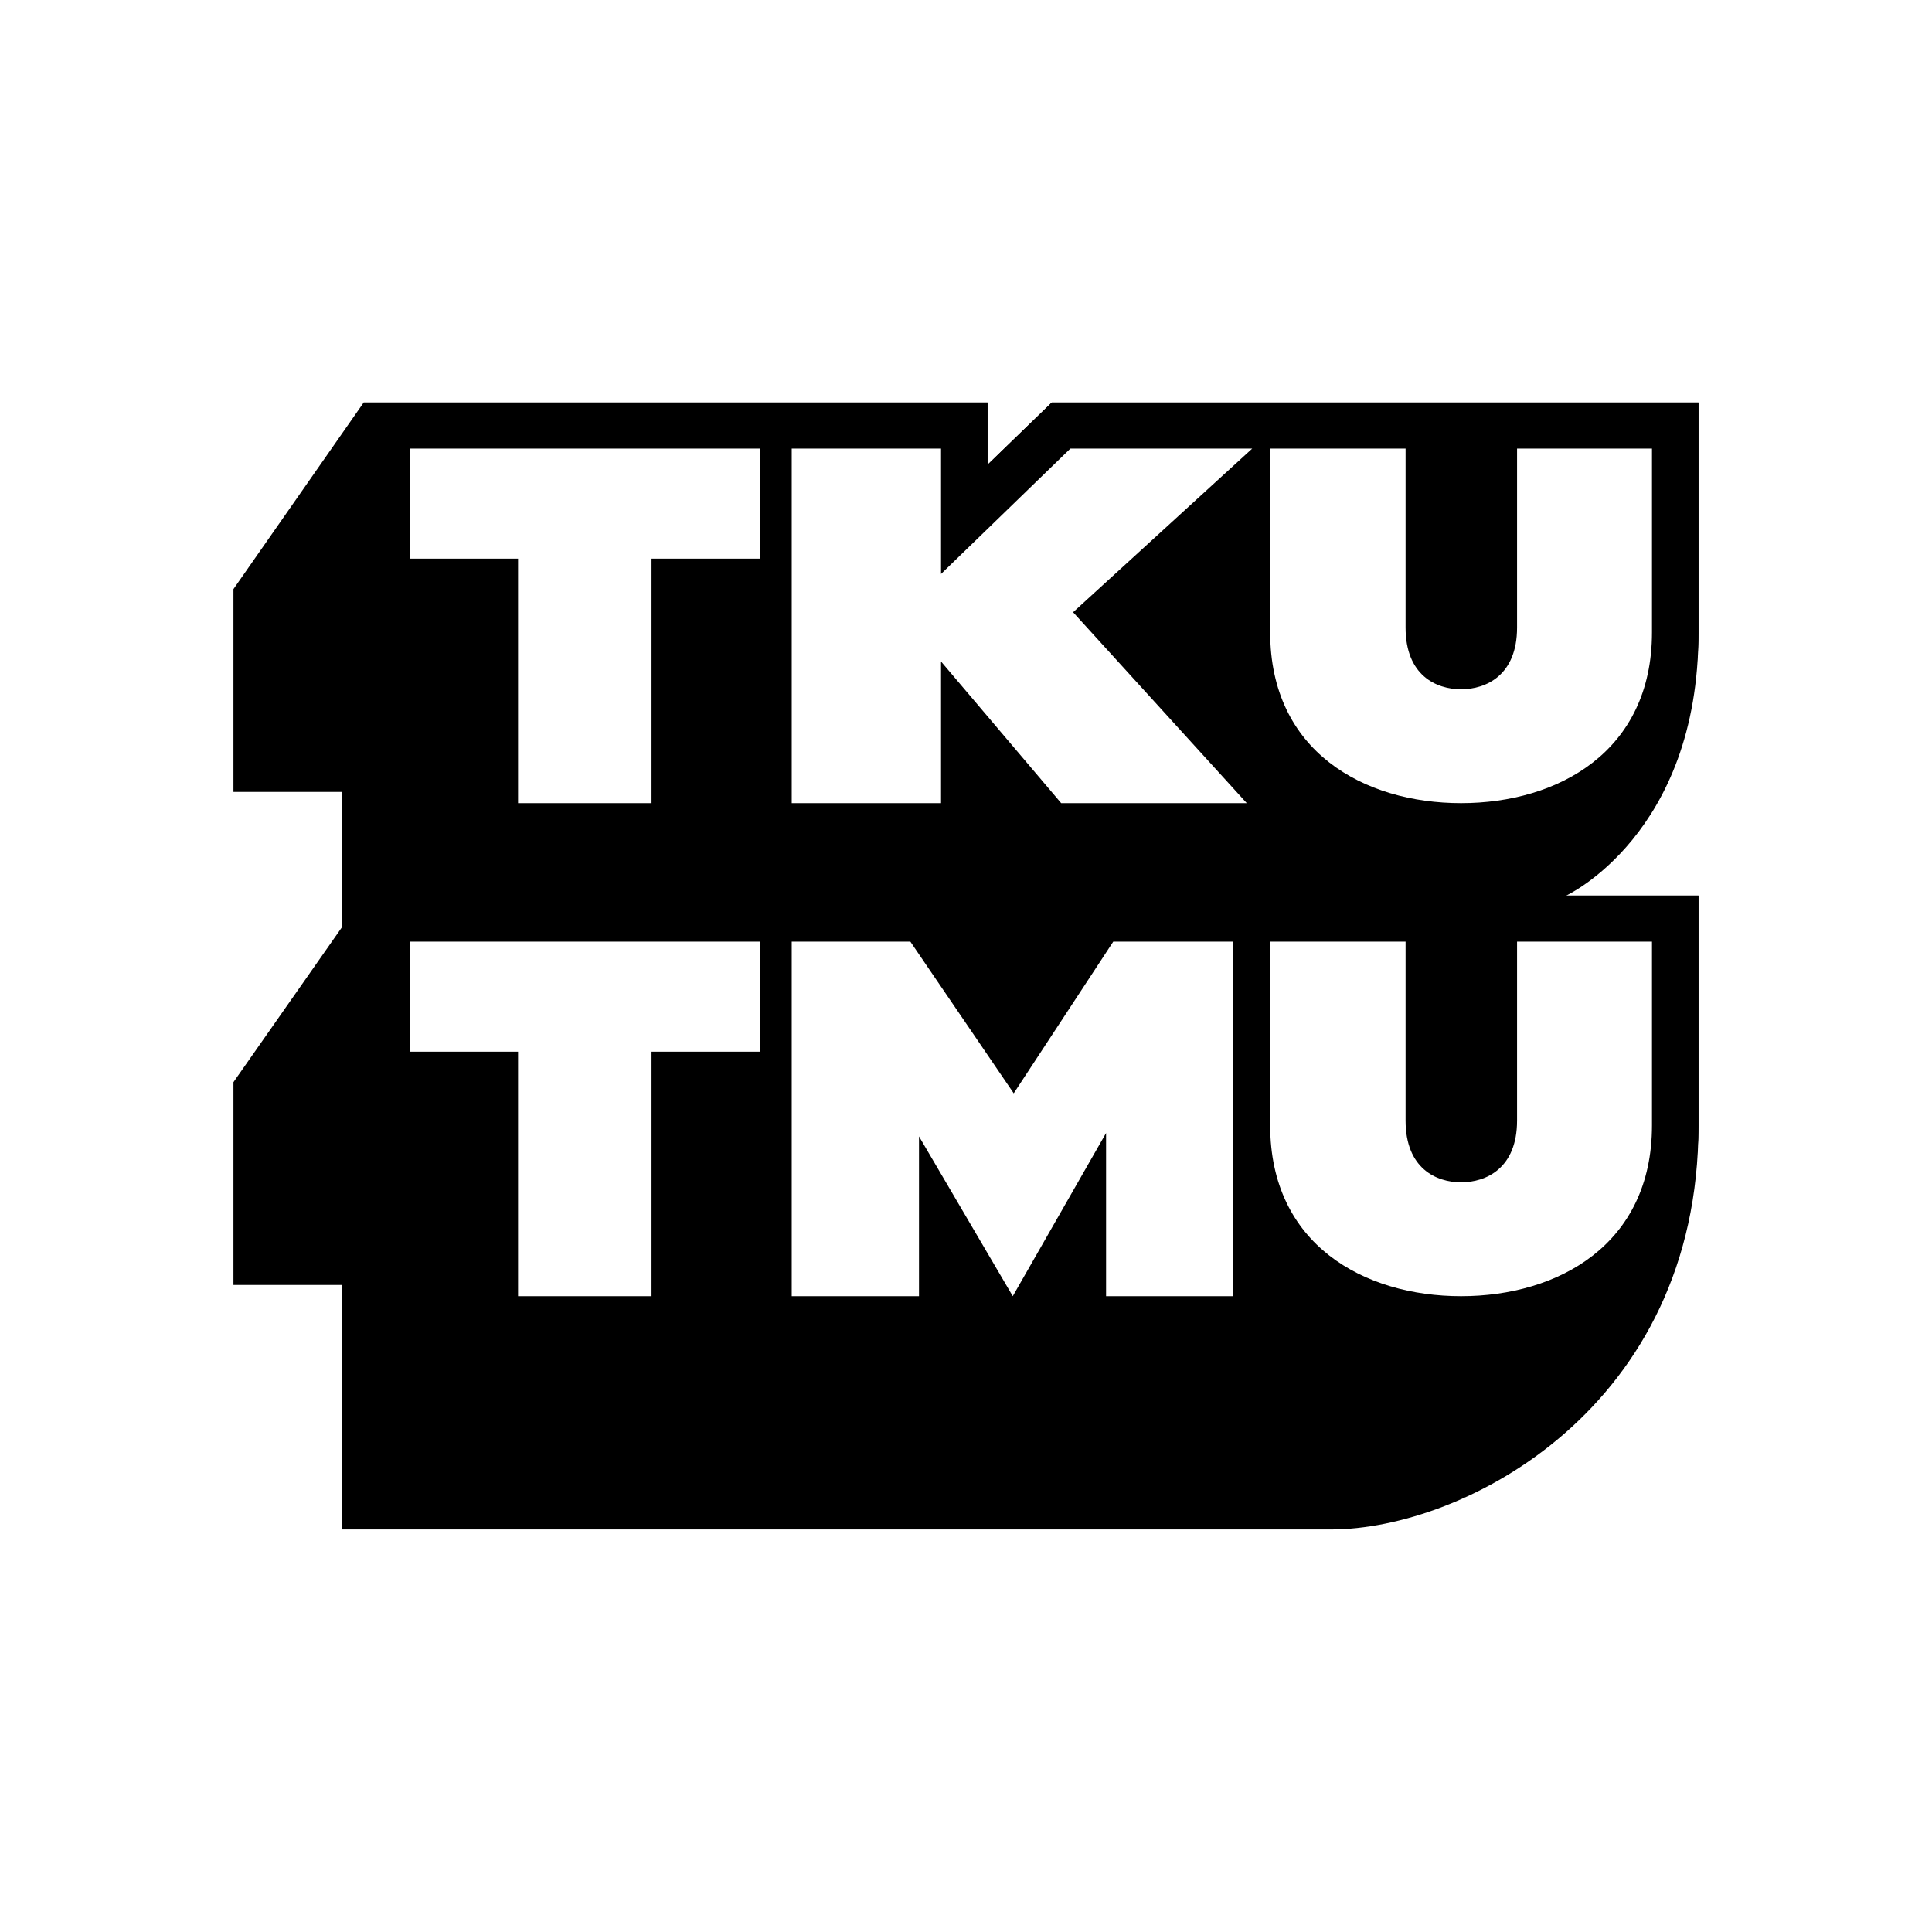 <svg viewBox="0 0 2500 2500" xmlns="http://www.w3.org/2000/svg" xml:space="preserve" style="fill-rule:evenodd;clip-rule:evenodd;stroke-linejoin:round;stroke-miterlimit:2"><rect x="0" y="0" width="2500" height="2500" fill="#808080" stroke="none"/><path style="fill:#fff" d="M0 0h2048v2048H0z" transform="scale(1.221)"/><path d="M442.012 1200.483v-175.779H302.091V762.3l168.504-241.405h807.281v80.486l83.066-80.486h836.896V818.64c0 261.114-171.084 340.207-171.084 340.207h171.084v297.745c0 364.61-302.595 522.486-475.536 522.486H442.012v-316.37H302.091v-262.404l139.921-199.821z"/><path d="M1277.876 520.895v80.486l83.066-80.486h836.896V818.64c0 193.579-149.208 281.03-307.032 281.03h-545.24l-67.69-79.764v79.763H964.653V783.3h-61.396v316.37h-292.74V783.3H470.594V520.895h807.281zm333.603 427.348c-17.645-36.27-27.705-79.35-27.705-129.603V695.745l-110.359 100.813 138.064 151.685zm-401.551 210.604 101.02 148.331 97.356-148.331h789.534v297.745c0 193.579-149.26 281.081-307.032 281.081-89.566 0-176.398-28.221-234.699-87.967v87.967H964.653v-316.422h-61.396v316.422h-292.74v-316.422H470.594v-262.404h739.333z"/><path d="M572.039 878.071v-6.132h-2.712v-2.76h8.772v2.76h-2.712v6.132h-3.348zm13.622 0-3.013-3.552v3.552h-3.745v-8.892h3.745v3.144l3.244-3.144h4.56l-4.492 4.104 4.356 4.788h-4.655zm10.03 0c-2.436 0-4.788-1.296-4.788-4.284v-4.608h3.396v4.488c0 1.2.768 1.548 1.392 1.548.624 0 1.404-.348 1.404-1.548v-4.488h3.384v4.608c0 2.988-2.352 4.284-4.788 4.284z" style="fill:#fff" transform="matrix(51.593 0 0 51.593 -28842.857 -44263.063)"/><path d="M572.039 878.071v-6.132h-2.712v-2.76h8.772v2.76h-2.712v6.132h-3.348zm6.864 0v-8.892h2.976l2.592 3.804 2.496-3.804h3.012v8.892h-3.192v-4.092l-2.34 4.092-2.352-4.008v4.008h-3.192zm16.788 0c-2.436 0-4.788-1.296-4.788-4.284v-4.608h3.396v4.488c0 1.2.768 1.548 1.392 1.548.624 0 1.404-.348 1.404-1.548v-4.488h3.384v4.608c0 2.988-2.352 4.284-4.788 4.284z" style="fill:#fff" transform="matrix(51.593 0 0 51.593 -28842.857 -43625.064)"/></svg>